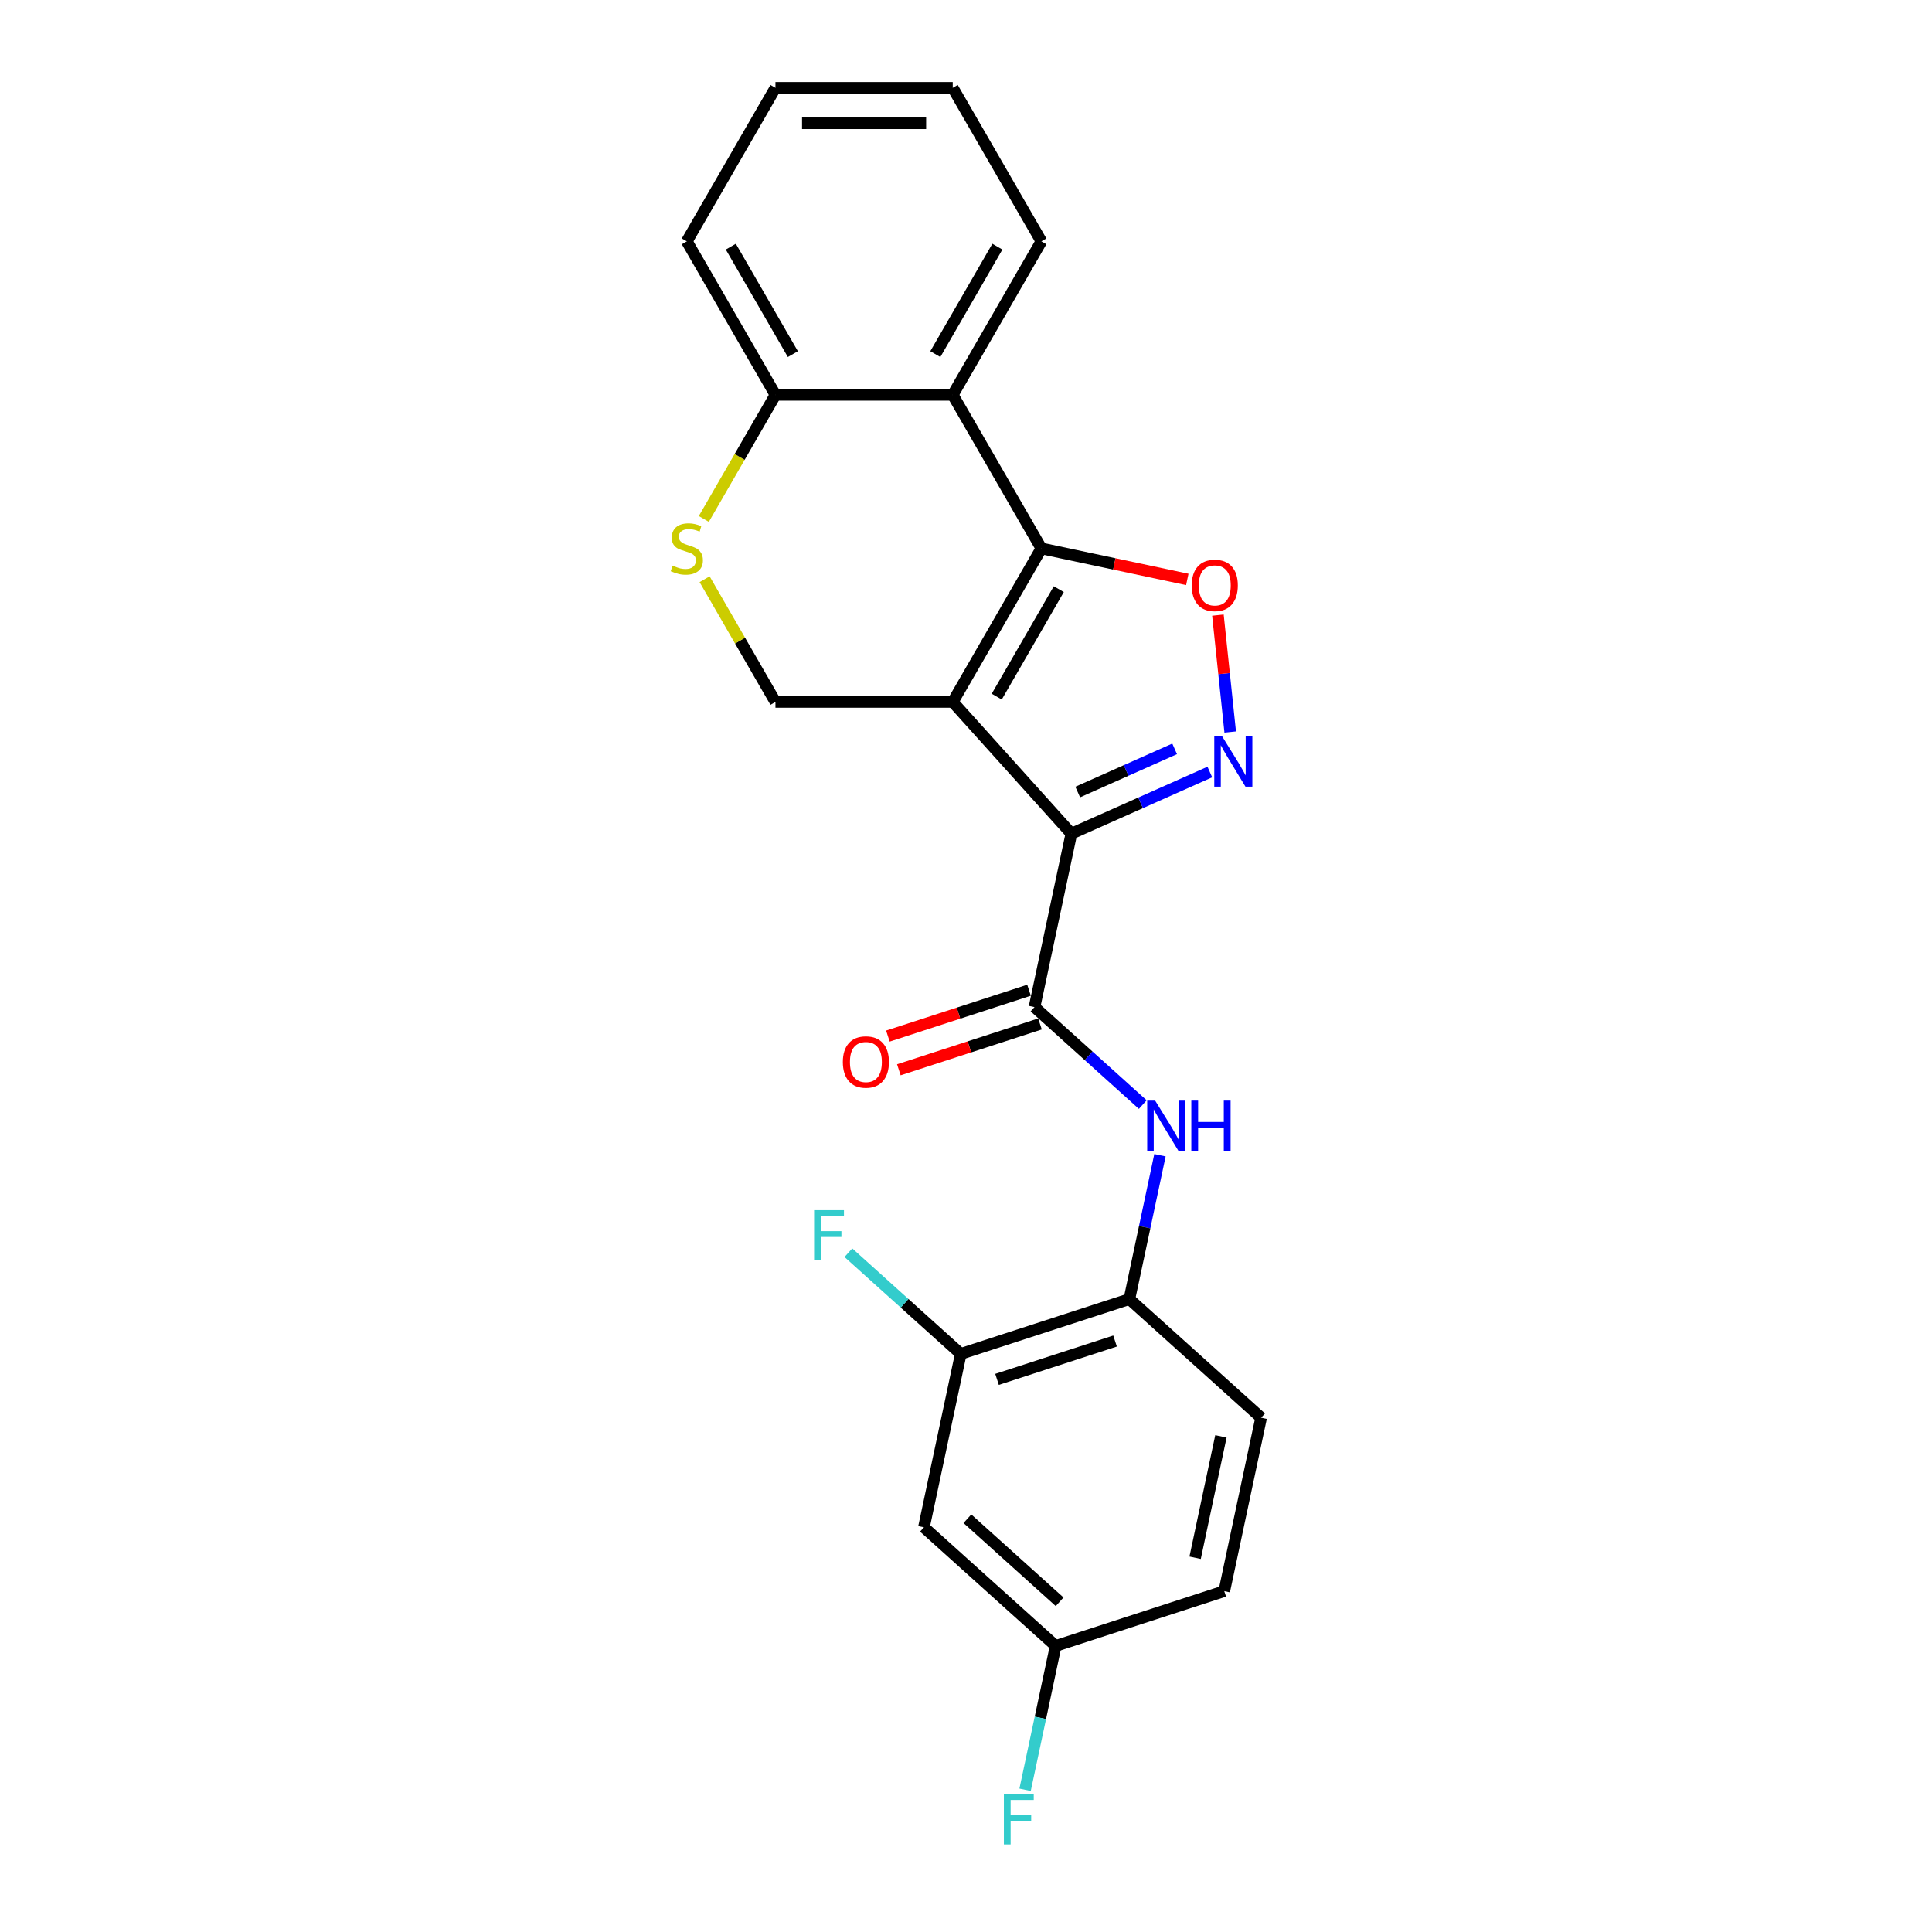 <?xml version='1.0' encoding='iso-8859-1'?>
<svg version='1.1' baseProfile='full'
              xmlns='http://www.w3.org/2000/svg'
                      xmlns:rdkit='http://www.rdkit.org/xml'
                      xmlns:xlink='http://www.w3.org/1999/xlink'
                  xml:space='preserve'
width='1000px' height='1000px' viewBox='0 0 1000 1000'>
<!-- END OF HEADER -->
<rect style='opacity:1.0;fill:#FFFFFF;stroke:none' width='1000' height='1000' x='0' y='0'> </rect>
<path class='bond-0' d='M 493.134,363.317 L 554.533,431.507' style='fill:none;fill-rule:evenodd;stroke:#000000;stroke-width:6px;stroke-linecap:butt;stroke-linejoin:miter;stroke-opacity:1' />
<path class='bond-1' d='M 493.134,363.317 L 539.013,283.851' style='fill:none;fill-rule:evenodd;stroke:#000000;stroke-width:6px;stroke-linecap:butt;stroke-linejoin:miter;stroke-opacity:1' />
<path class='bond-1' d='M 515.909,360.573 L 548.025,304.947' style='fill:none;fill-rule:evenodd;stroke:#000000;stroke-width:6px;stroke-linecap:butt;stroke-linejoin:miter;stroke-opacity:1' />
<path class='bond-7' d='M 493.134,363.317 L 401.375,363.317' style='fill:none;fill-rule:evenodd;stroke:#000000;stroke-width:6px;stroke-linecap:butt;stroke-linejoin:miter;stroke-opacity:1' />
<path class='bond-2' d='M 554.533,431.507 L 590.371,415.551' style='fill:none;fill-rule:evenodd;stroke:#000000;stroke-width:6px;stroke-linecap:butt;stroke-linejoin:miter;stroke-opacity:1' />
<path class='bond-2' d='M 590.371,415.551 L 626.21,399.595' style='fill:none;fill-rule:evenodd;stroke:#0000FF;stroke-width:6px;stroke-linecap:butt;stroke-linejoin:miter;stroke-opacity:1' />
<path class='bond-2' d='M 557.82,409.955 L 582.907,398.786' style='fill:none;fill-rule:evenodd;stroke:#000000;stroke-width:6px;stroke-linecap:butt;stroke-linejoin:miter;stroke-opacity:1' />
<path class='bond-2' d='M 582.907,398.786 L 607.994,387.616' style='fill:none;fill-rule:evenodd;stroke:#0000FF;stroke-width:6px;stroke-linecap:butt;stroke-linejoin:miter;stroke-opacity:1' />
<path class='bond-4' d='M 554.533,431.507 L 535.455,521.261' style='fill:none;fill-rule:evenodd;stroke:#000000;stroke-width:6px;stroke-linecap:butt;stroke-linejoin:miter;stroke-opacity:1' />
<path class='bond-3' d='M 539.013,283.851 L 576.779,291.879' style='fill:none;fill-rule:evenodd;stroke:#000000;stroke-width:6px;stroke-linecap:butt;stroke-linejoin:miter;stroke-opacity:1' />
<path class='bond-3' d='M 576.779,291.879 L 614.545,299.906' style='fill:none;fill-rule:evenodd;stroke:#FF0000;stroke-width:6px;stroke-linecap:butt;stroke-linejoin:miter;stroke-opacity:1' />
<path class='bond-5' d='M 539.013,283.851 L 493.134,204.386' style='fill:none;fill-rule:evenodd;stroke:#000000;stroke-width:6px;stroke-linecap:butt;stroke-linejoin:miter;stroke-opacity:1' />
<path class='bond-23' d='M 636.752,378.898 L 633.572,348.64' style='fill:none;fill-rule:evenodd;stroke:#0000FF;stroke-width:6px;stroke-linecap:butt;stroke-linejoin:miter;stroke-opacity:1' />
<path class='bond-23' d='M 633.572,348.64 L 630.391,318.383' style='fill:none;fill-rule:evenodd;stroke:#FF0000;stroke-width:6px;stroke-linecap:butt;stroke-linejoin:miter;stroke-opacity:1' />
<path class='bond-6' d='M 535.455,521.261 L 563.476,546.491' style='fill:none;fill-rule:evenodd;stroke:#000000;stroke-width:6px;stroke-linecap:butt;stroke-linejoin:miter;stroke-opacity:1' />
<path class='bond-6' d='M 563.476,546.491 L 591.496,571.721' style='fill:none;fill-rule:evenodd;stroke:#0000FF;stroke-width:6px;stroke-linecap:butt;stroke-linejoin:miter;stroke-opacity:1' />
<path class='bond-13' d='M 532.619,512.534 L 496.097,524.401' style='fill:none;fill-rule:evenodd;stroke:#000000;stroke-width:6px;stroke-linecap:butt;stroke-linejoin:miter;stroke-opacity:1' />
<path class='bond-13' d='M 496.097,524.401 L 459.574,536.268' style='fill:none;fill-rule:evenodd;stroke:#FF0000;stroke-width:6px;stroke-linecap:butt;stroke-linejoin:miter;stroke-opacity:1' />
<path class='bond-13' d='M 538.29,529.988 L 501.768,541.855' style='fill:none;fill-rule:evenodd;stroke:#000000;stroke-width:6px;stroke-linecap:butt;stroke-linejoin:miter;stroke-opacity:1' />
<path class='bond-13' d='M 501.768,541.855 L 465.245,553.722' style='fill:none;fill-rule:evenodd;stroke:#FF0000;stroke-width:6px;stroke-linecap:butt;stroke-linejoin:miter;stroke-opacity:1' />
<path class='bond-19' d='M 493.134,204.386 L 539.013,124.92' style='fill:none;fill-rule:evenodd;stroke:#000000;stroke-width:6px;stroke-linecap:butt;stroke-linejoin:miter;stroke-opacity:1' />
<path class='bond-19' d='M 484.123,183.29 L 516.238,127.664' style='fill:none;fill-rule:evenodd;stroke:#000000;stroke-width:6px;stroke-linecap:butt;stroke-linejoin:miter;stroke-opacity:1' />
<path class='bond-24' d='M 493.134,204.386 L 401.375,204.386' style='fill:none;fill-rule:evenodd;stroke:#000000;stroke-width:6px;stroke-linecap:butt;stroke-linejoin:miter;stroke-opacity:1' />
<path class='bond-9' d='M 600.396,597.947 L 592.482,635.18' style='fill:none;fill-rule:evenodd;stroke:#0000FF;stroke-width:6px;stroke-linecap:butt;stroke-linejoin:miter;stroke-opacity:1' />
<path class='bond-9' d='M 592.482,635.18 L 584.567,672.414' style='fill:none;fill-rule:evenodd;stroke:#000000;stroke-width:6px;stroke-linecap:butt;stroke-linejoin:miter;stroke-opacity:1' />
<path class='bond-8' d='M 401.375,363.317 L 383.039,331.558' style='fill:none;fill-rule:evenodd;stroke:#000000;stroke-width:6px;stroke-linecap:butt;stroke-linejoin:miter;stroke-opacity:1' />
<path class='bond-8' d='M 383.039,331.558 L 364.703,299.799' style='fill:none;fill-rule:evenodd;stroke:#CCCC00;stroke-width:6px;stroke-linecap:butt;stroke-linejoin:miter;stroke-opacity:1' />
<path class='bond-11' d='M 364.3,268.601 L 382.838,236.493' style='fill:none;fill-rule:evenodd;stroke:#CCCC00;stroke-width:6px;stroke-linecap:butt;stroke-linejoin:miter;stroke-opacity:1' />
<path class='bond-11' d='M 382.838,236.493 L 401.375,204.386' style='fill:none;fill-rule:evenodd;stroke:#000000;stroke-width:6px;stroke-linecap:butt;stroke-linejoin:miter;stroke-opacity:1' />
<path class='bond-10' d='M 584.567,672.414 L 497.299,700.769' style='fill:none;fill-rule:evenodd;stroke:#000000;stroke-width:6px;stroke-linecap:butt;stroke-linejoin:miter;stroke-opacity:1' />
<path class='bond-10' d='M 577.148,694.121 L 516.061,713.969' style='fill:none;fill-rule:evenodd;stroke:#000000;stroke-width:6px;stroke-linecap:butt;stroke-linejoin:miter;stroke-opacity:1' />
<path class='bond-14' d='M 584.567,672.414 L 652.758,733.812' style='fill:none;fill-rule:evenodd;stroke:#000000;stroke-width:6px;stroke-linecap:butt;stroke-linejoin:miter;stroke-opacity:1' />
<path class='bond-12' d='M 497.299,700.769 L 478.222,790.523' style='fill:none;fill-rule:evenodd;stroke:#000000;stroke-width:6px;stroke-linecap:butt;stroke-linejoin:miter;stroke-opacity:1' />
<path class='bond-16' d='M 497.299,700.769 L 468.214,674.581' style='fill:none;fill-rule:evenodd;stroke:#000000;stroke-width:6px;stroke-linecap:butt;stroke-linejoin:miter;stroke-opacity:1' />
<path class='bond-16' d='M 468.214,674.581 L 439.129,648.392' style='fill:none;fill-rule:evenodd;stroke:#33CCCC;stroke-width:6px;stroke-linecap:butt;stroke-linejoin:miter;stroke-opacity:1' />
<path class='bond-20' d='M 401.375,204.386 L 355.495,124.92' style='fill:none;fill-rule:evenodd;stroke:#000000;stroke-width:6px;stroke-linecap:butt;stroke-linejoin:miter;stroke-opacity:1' />
<path class='bond-20' d='M 410.386,183.29 L 378.27,127.664' style='fill:none;fill-rule:evenodd;stroke:#000000;stroke-width:6px;stroke-linecap:butt;stroke-linejoin:miter;stroke-opacity:1' />
<path class='bond-26' d='M 478.222,790.523 L 546.412,851.921' style='fill:none;fill-rule:evenodd;stroke:#000000;stroke-width:6px;stroke-linecap:butt;stroke-linejoin:miter;stroke-opacity:1' />
<path class='bond-26' d='M 500.73,786.094 L 548.463,829.074' style='fill:none;fill-rule:evenodd;stroke:#000000;stroke-width:6px;stroke-linecap:butt;stroke-linejoin:miter;stroke-opacity:1' />
<path class='bond-17' d='M 652.758,733.812 L 633.68,823.566' style='fill:none;fill-rule:evenodd;stroke:#000000;stroke-width:6px;stroke-linecap:butt;stroke-linejoin:miter;stroke-opacity:1' />
<path class='bond-17' d='M 631.945,743.46 L 618.591,806.288' style='fill:none;fill-rule:evenodd;stroke:#000000;stroke-width:6px;stroke-linecap:butt;stroke-linejoin:miter;stroke-opacity:1' />
<path class='bond-15' d='M 546.412,851.921 L 633.68,823.566' style='fill:none;fill-rule:evenodd;stroke:#000000;stroke-width:6px;stroke-linecap:butt;stroke-linejoin:miter;stroke-opacity:1' />
<path class='bond-18' d='M 546.412,851.921 L 538.498,889.155' style='fill:none;fill-rule:evenodd;stroke:#000000;stroke-width:6px;stroke-linecap:butt;stroke-linejoin:miter;stroke-opacity:1' />
<path class='bond-18' d='M 538.498,889.155 L 530.583,926.388' style='fill:none;fill-rule:evenodd;stroke:#33CCCC;stroke-width:6px;stroke-linecap:butt;stroke-linejoin:miter;stroke-opacity:1' />
<path class='bond-21' d='M 539.013,124.92 L 493.134,45.455' style='fill:none;fill-rule:evenodd;stroke:#000000;stroke-width:6px;stroke-linecap:butt;stroke-linejoin:miter;stroke-opacity:1' />
<path class='bond-22' d='M 355.495,124.92 L 401.375,45.455' style='fill:none;fill-rule:evenodd;stroke:#000000;stroke-width:6px;stroke-linecap:butt;stroke-linejoin:miter;stroke-opacity:1' />
<path class='bond-25' d='M 493.134,45.455 L 401.375,45.455' style='fill:none;fill-rule:evenodd;stroke:#000000;stroke-width:6px;stroke-linecap:butt;stroke-linejoin:miter;stroke-opacity:1' />
<path class='bond-25' d='M 479.37,63.806 L 415.139,63.806' style='fill:none;fill-rule:evenodd;stroke:#000000;stroke-width:6px;stroke-linecap:butt;stroke-linejoin:miter;stroke-opacity:1' />
<path  class='atom-3' d='M 632.615 381.192
L 641.13 394.956
Q 641.974 396.314, 643.332 398.773
Q 644.69 401.233, 644.763 401.379
L 644.763 381.192
L 648.214 381.192
L 648.214 407.179
L 644.653 407.179
L 635.514 392.13
Q 634.45 390.368, 633.312 388.35
Q 632.211 386.331, 631.88 385.707
L 631.88 407.179
L 628.504 407.179
L 628.504 381.192
L 632.615 381.192
' fill='#0000FF'/>
<path  class='atom-4' d='M 616.839 303.003
Q 616.839 296.763, 619.922 293.276
Q 623.005 289.789, 628.767 289.789
Q 634.53 289.789, 637.613 293.276
Q 640.696 296.763, 640.696 303.003
Q 640.696 309.316, 637.576 312.913
Q 634.456 316.473, 628.767 316.473
Q 623.041 316.473, 619.922 312.913
Q 616.839 309.352, 616.839 303.003
M 628.767 313.537
Q 632.731 313.537, 634.86 310.894
Q 637.026 308.215, 637.026 303.003
Q 637.026 297.901, 634.86 295.332
Q 632.731 292.726, 628.767 292.726
Q 624.803 292.726, 622.638 295.295
Q 620.509 297.864, 620.509 303.003
Q 620.509 308.251, 622.638 310.894
Q 624.803 313.537, 628.767 313.537
' fill='#FF0000'/>
<path  class='atom-7' d='M 597.901 569.667
L 606.416 583.431
Q 607.26 584.789, 608.618 587.248
Q 609.976 589.707, 610.05 589.854
L 610.05 569.667
L 613.5 569.667
L 613.5 595.653
L 609.94 595.653
L 600.801 580.604
Q 599.736 578.843, 598.598 576.824
Q 597.497 574.805, 597.167 574.181
L 597.167 595.653
L 593.79 595.653
L 593.79 569.667
L 597.901 569.667
' fill='#0000FF'/>
<path  class='atom-7' d='M 616.62 569.667
L 620.143 569.667
L 620.143 580.715
L 633.43 580.715
L 633.43 569.667
L 636.954 569.667
L 636.954 595.653
L 633.43 595.653
L 633.43 583.651
L 620.143 583.651
L 620.143 595.653
L 616.62 595.653
L 616.62 569.667
' fill='#0000FF'/>
<path  class='atom-9' d='M 348.155 292.77
Q 348.448 292.881, 349.659 293.394
Q 350.871 293.908, 352.192 294.239
Q 353.55 294.532, 354.871 294.532
Q 357.331 294.532, 358.762 293.358
Q 360.193 292.146, 360.193 290.054
Q 360.193 288.623, 359.459 287.742
Q 358.762 286.861, 357.661 286.384
Q 356.56 285.907, 354.725 285.356
Q 352.412 284.659, 351.018 283.998
Q 349.659 283.338, 348.668 281.943
Q 347.714 280.548, 347.714 278.199
Q 347.714 274.932, 349.916 272.914
Q 352.155 270.895, 356.56 270.895
Q 359.569 270.895, 362.983 272.326
L 362.139 275.153
Q 359.019 273.868, 356.67 273.868
Q 354.137 273.868, 352.743 274.932
Q 351.348 275.96, 351.385 277.759
Q 351.385 279.153, 352.082 279.998
Q 352.816 280.842, 353.844 281.319
Q 354.908 281.796, 356.67 282.347
Q 359.019 283.081, 360.414 283.815
Q 361.808 284.549, 362.799 286.054
Q 363.827 287.522, 363.827 290.054
Q 363.827 293.651, 361.405 295.597
Q 359.019 297.505, 355.018 297.505
Q 352.706 297.505, 350.944 296.991
Q 349.219 296.514, 347.164 295.67
L 348.155 292.77
' fill='#CCCC00'/>
<path  class='atom-14' d='M 436.258 549.69
Q 436.258 543.45, 439.341 539.963
Q 442.424 536.476, 448.187 536.476
Q 453.949 536.476, 457.032 539.963
Q 460.116 543.45, 460.116 549.69
Q 460.116 556.003, 456.996 559.6
Q 453.876 563.16, 448.187 563.16
Q 442.461 563.16, 439.341 559.6
Q 436.258 556.039, 436.258 549.69
M 448.187 560.224
Q 452.151 560.224, 454.28 557.581
Q 456.445 554.902, 456.445 549.69
Q 456.445 544.588, 454.28 542.019
Q 452.151 539.413, 448.187 539.413
Q 444.223 539.413, 442.057 541.982
Q 439.929 544.551, 439.929 549.69
Q 439.929 554.938, 442.057 557.581
Q 444.223 560.224, 448.187 560.224
' fill='#FF0000'/>
<path  class='atom-17' d='M 421.383 626.377
L 436.835 626.377
L 436.835 629.35
L 424.87 629.35
L 424.87 637.241
L 435.514 637.241
L 435.514 640.251
L 424.87 640.251
L 424.87 652.363
L 421.383 652.363
L 421.383 626.377
' fill='#33CCCC'/>
<path  class='atom-19' d='M 519.608 928.682
L 535.06 928.682
L 535.06 931.655
L 523.095 931.655
L 523.095 939.546
L 533.739 939.546
L 533.739 942.556
L 523.095 942.556
L 523.095 954.668
L 519.608 954.668
L 519.608 928.682
' fill='#33CCCC'/>
</svg>
